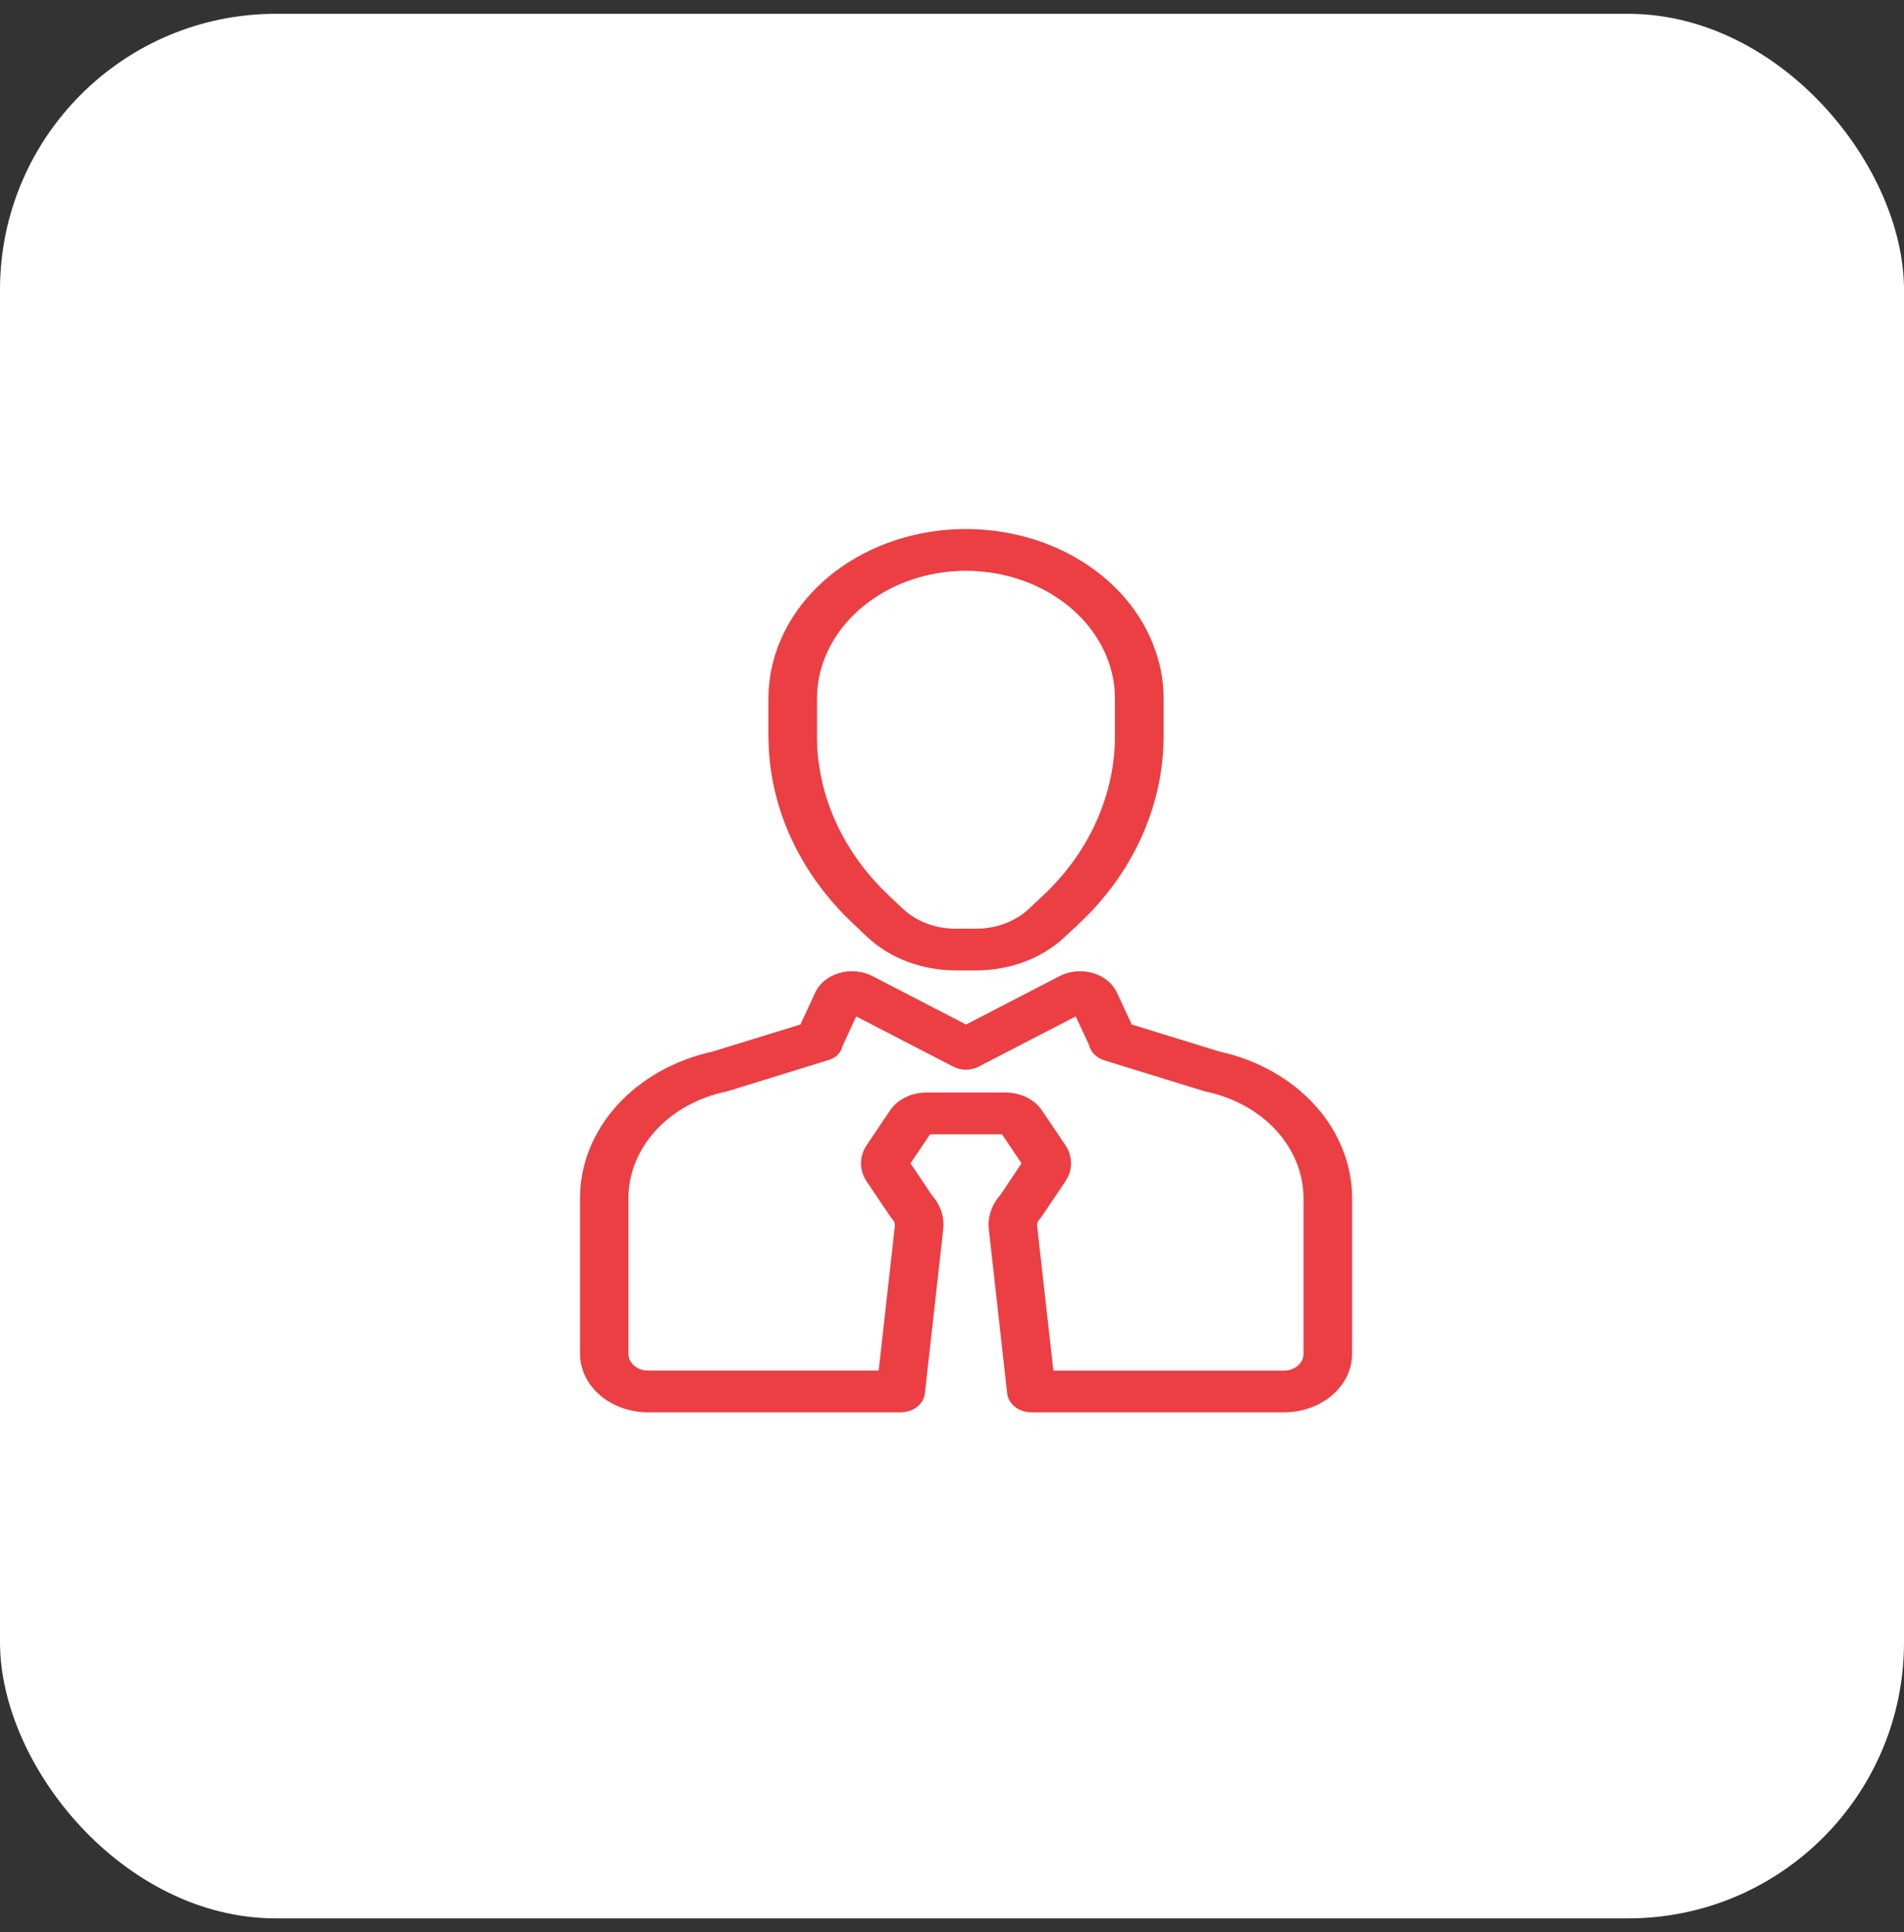 <svg width="69" height="70" viewBox="0 0 69 70" fill="none" xmlns="http://www.w3.org/2000/svg">
<rect x="0" y="0" width="69" height="70" fill="#333333" stroke="none"/>
<rect y="0.5" width="69" height="69" rx="10" fill="white"/>
<path d="M46.535 51.166H37.376C37.157 51.166 36.946 51.096 36.784 50.97C36.622 50.843 36.521 50.67 36.5 50.483L35.839 44.572C35.778 44.112 35.928 43.65 36.258 43.284L37.02 42.147L36.312 41.093H33.705L32.996 42.147L33.775 43.305C34.101 43.674 34.245 44.139 34.175 44.599L33.517 50.483C33.496 50.67 33.395 50.843 33.233 50.97C33.071 51.096 32.86 51.166 32.642 51.166H23.482C22.829 51.165 22.204 50.942 21.742 50.545C21.281 50.149 21.021 49.612 21.02 49.052V43.417C21.017 42.197 21.489 41.011 22.361 40.047C23.233 39.083 24.454 38.396 25.831 38.095L29.007 37.116L29.541 35.963C29.618 35.796 29.736 35.646 29.887 35.523C30.039 35.4 30.219 35.307 30.417 35.25C30.614 35.192 30.824 35.173 31.031 35.192C31.238 35.212 31.438 35.27 31.617 35.362L35.009 37.118L38.402 35.362C38.58 35.27 38.78 35.212 38.987 35.193C39.195 35.173 39.404 35.193 39.602 35.25C39.8 35.307 39.98 35.4 40.132 35.523C40.283 35.647 40.401 35.796 40.478 35.963L41.013 37.116L44.189 38.095C45.566 38.396 46.787 39.083 47.659 40.047C48.53 41.011 49.002 42.197 49 43.417V49.05C48.999 49.611 48.739 50.149 48.277 50.545C47.815 50.942 47.189 51.165 46.535 51.166ZM38.174 49.656H46.535C46.722 49.655 46.9 49.591 47.032 49.478C47.164 49.365 47.238 49.212 47.239 49.052V43.417C47.24 42.527 46.894 41.663 46.256 40.962C45.617 40.261 44.724 39.765 43.717 39.551C43.688 39.545 43.659 39.537 43.632 39.529L40.029 38.418C39.886 38.374 39.758 38.298 39.659 38.199C39.559 38.1 39.492 37.98 39.463 37.851L38.983 36.823L35.46 38.646C35.323 38.717 35.166 38.754 35.006 38.754C34.846 38.754 34.689 38.717 34.552 38.646L31.03 36.824L30.533 37.896C30.507 38.019 30.442 38.132 30.345 38.225C30.248 38.317 30.122 38.384 29.983 38.418L26.38 39.529C26.353 39.537 26.322 39.545 26.295 39.551C25.289 39.765 24.395 40.261 23.757 40.962C23.119 41.663 22.773 42.527 22.774 43.417V49.05C22.775 49.21 22.849 49.363 22.981 49.476C23.113 49.589 23.291 49.653 23.477 49.654H31.843L32.429 44.425C32.436 44.382 32.432 44.338 32.418 44.295C32.404 44.253 32.379 44.214 32.347 44.18C32.313 44.141 32.281 44.1 32.253 44.058L31.404 42.797C31.272 42.598 31.202 42.374 31.202 42.145C31.202 41.916 31.272 41.691 31.404 41.493L32.251 40.235C32.385 40.036 32.576 39.872 32.807 39.757C33.038 39.642 33.3 39.581 33.567 39.581H36.452C36.718 39.582 36.979 39.642 37.21 39.757C37.44 39.872 37.631 40.036 37.764 40.234L38.612 41.493C38.744 41.691 38.814 41.916 38.814 42.144C38.814 42.373 38.744 42.597 38.612 42.796L37.764 44.054C37.734 44.099 37.701 44.143 37.664 44.184C37.609 44.24 37.58 44.312 37.582 44.386L38.174 49.656Z" fill="#EB3F43"/>
<path d="M35.384 35.156H34.628C34.026 35.155 33.432 35.047 32.881 34.839C32.331 34.631 31.836 34.328 31.429 33.947L30.928 33.472C29.279 31.924 28.234 29.973 27.937 27.891C27.885 27.54 27.857 27.186 27.853 26.831C27.848 26.762 27.848 26.704 27.848 26.66V25.313C27.847 23.831 28.471 22.398 29.604 21.279C30.737 20.16 32.303 19.431 34.014 19.225C35.724 19.02 37.464 19.352 38.911 20.161C40.358 20.97 41.417 22.2 41.89 23.626C42.075 24.165 42.169 24.725 42.168 25.287V26.77C42.165 27.147 42.135 27.524 42.081 27.899C41.993 28.504 41.842 29.101 41.63 29.683C41.119 31.093 40.251 32.388 39.089 33.476L38.589 33.944C38.182 34.326 37.687 34.631 37.135 34.84C36.584 35.048 35.987 35.156 35.384 35.156ZM35.008 20.679C33.836 20.681 32.696 21.01 31.76 21.616C30.823 22.222 30.142 23.072 29.817 24.039C29.678 24.453 29.608 24.882 29.608 25.313V26.659C29.608 26.68 29.608 26.709 29.608 26.745C29.608 26.763 29.608 26.78 29.608 26.798C29.61 27.101 29.634 27.403 29.679 27.704C29.931 29.475 30.819 31.135 32.221 32.453L32.724 32.928C32.965 33.154 33.259 33.334 33.586 33.457C33.913 33.581 34.266 33.645 34.623 33.645H35.379C35.737 33.646 36.092 33.582 36.42 33.458C36.748 33.335 37.042 33.154 37.285 32.927L37.786 32.457C38.774 31.532 39.512 30.43 39.946 29.231C40.127 28.735 40.256 28.225 40.331 27.709C40.377 27.394 40.401 27.078 40.404 26.761V25.287C40.405 24.869 40.335 24.452 40.197 24.05V24.042C39.873 23.075 39.192 22.224 38.256 21.618C37.321 21.011 36.181 20.682 35.008 20.679Z" fill="#EB3F43"/>
</svg>
